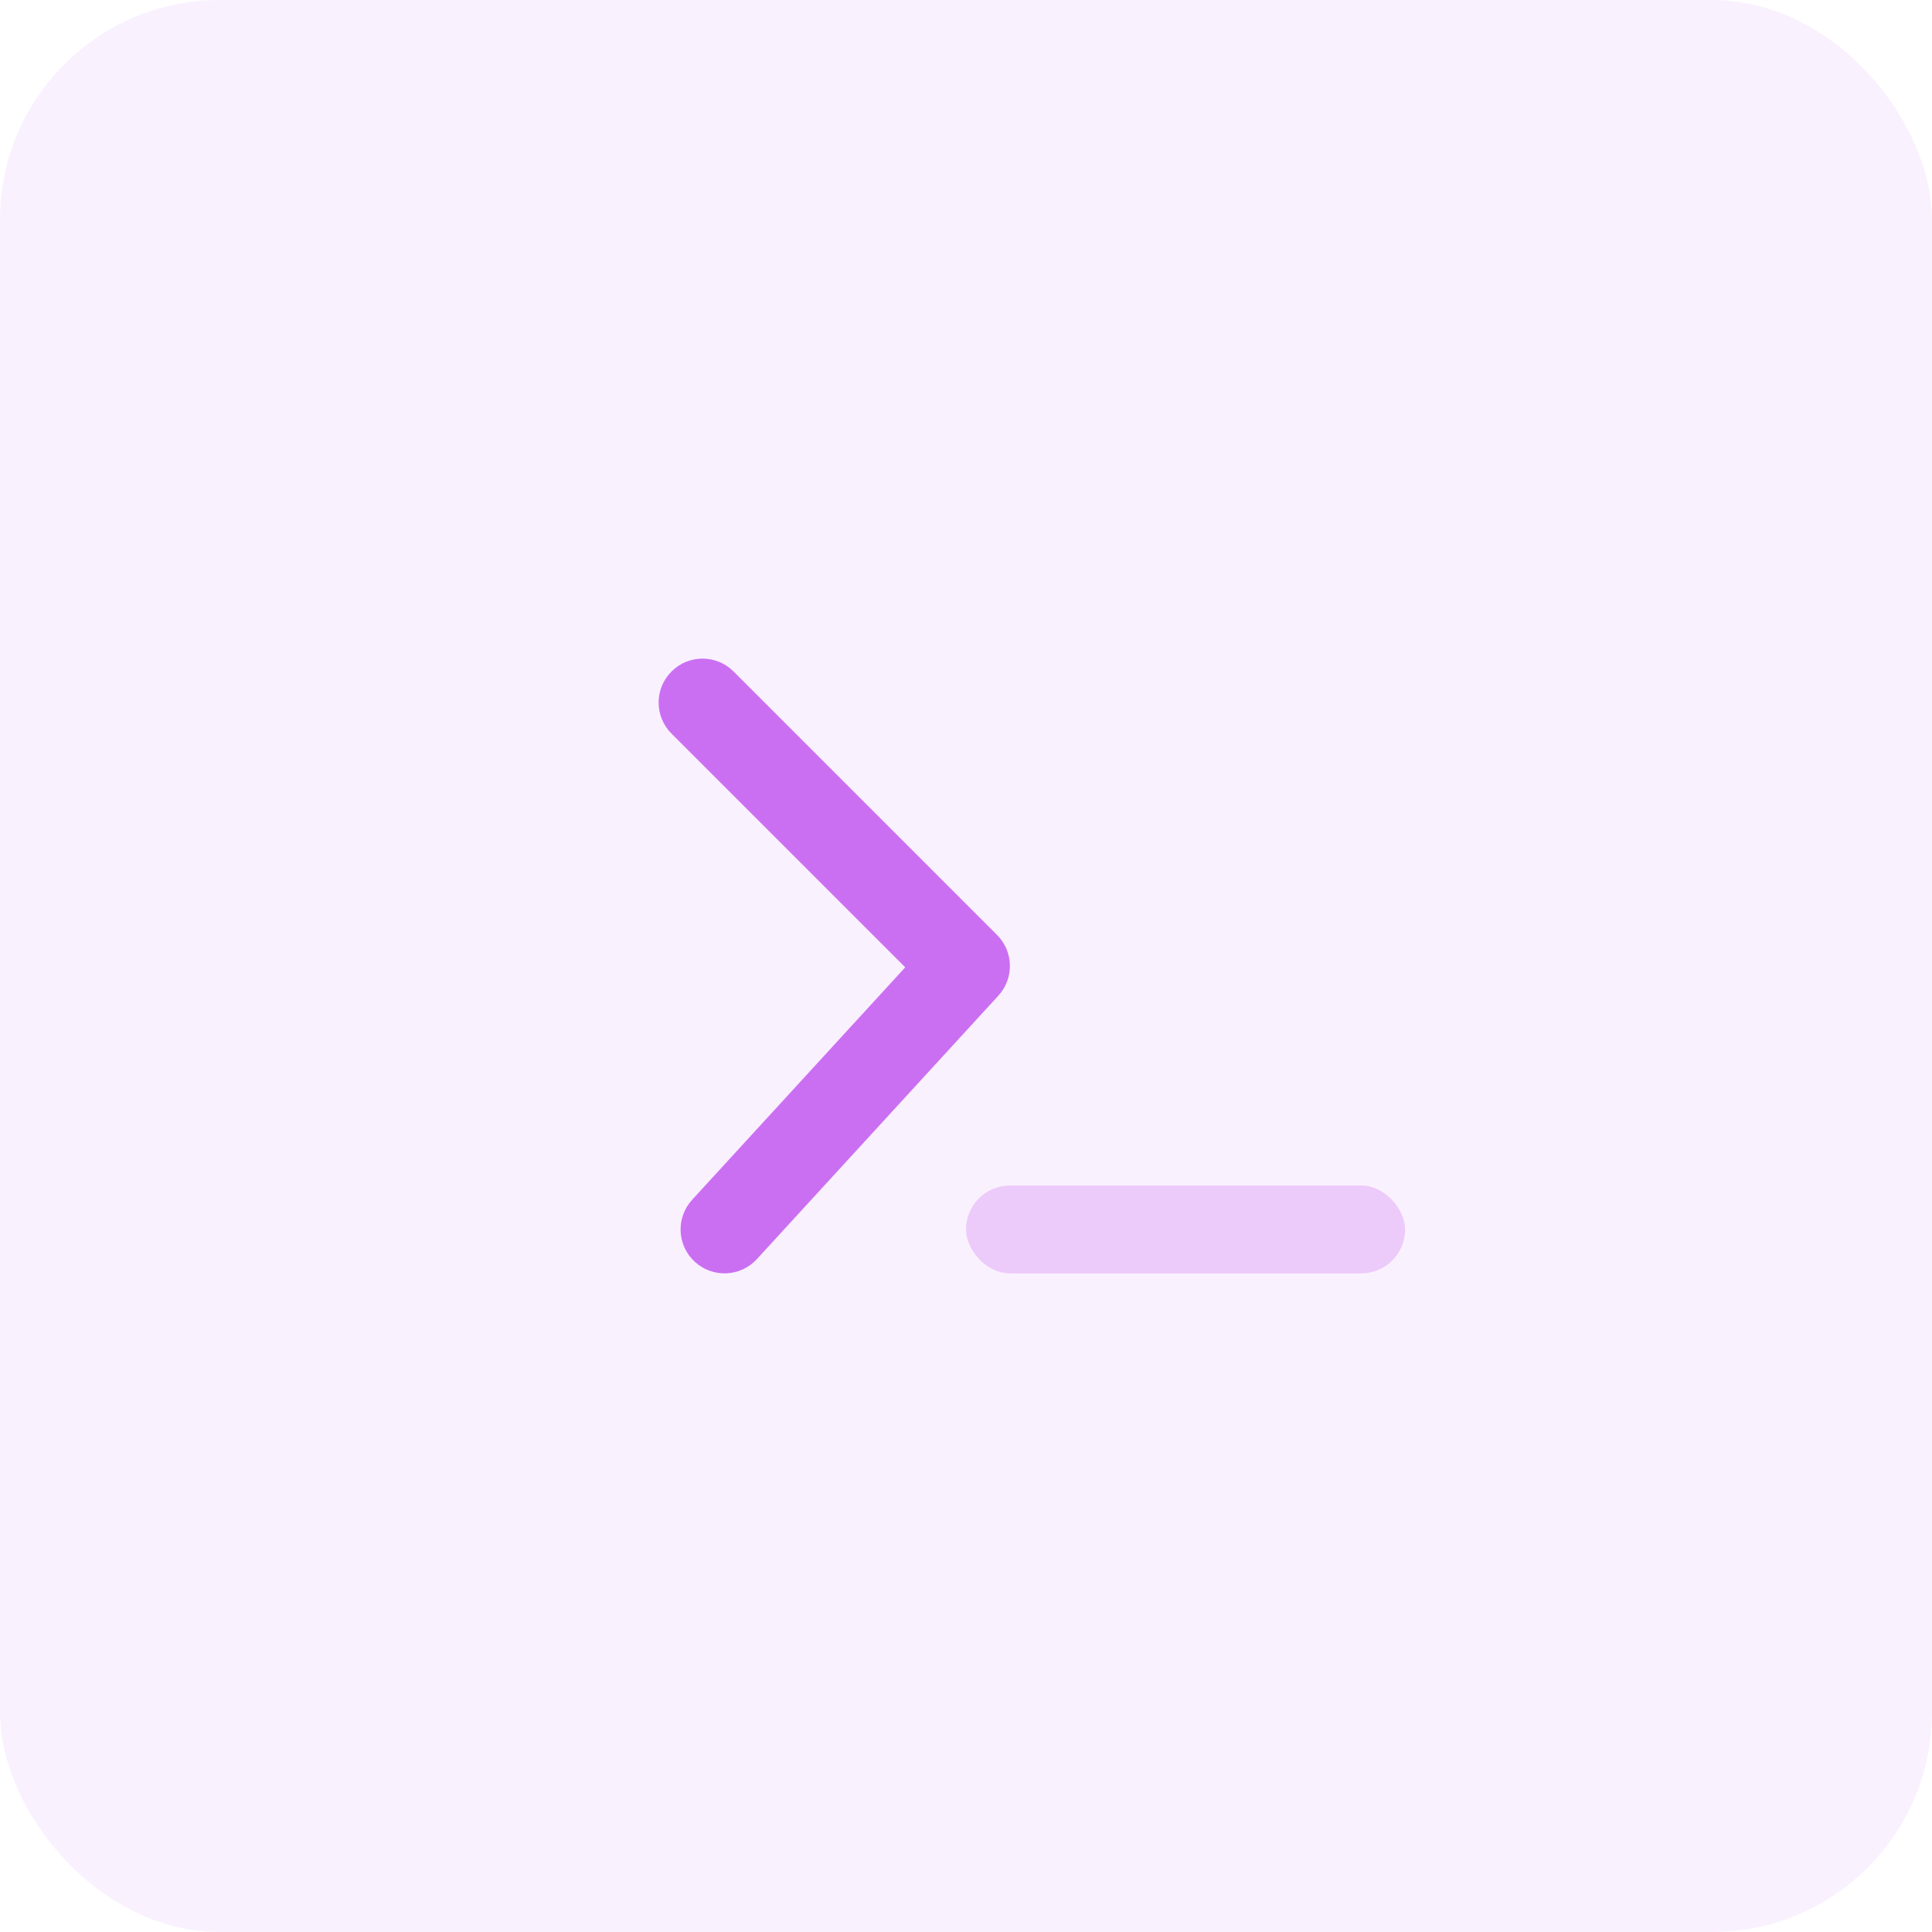 <svg width="44" height="44" viewBox="0 0 44 44" fill="none" xmlns="http://www.w3.org/2000/svg">
<rect width="44" height="44" rx="5" fill="#CB6FF2" fill-opacity="0.1"/>
<path d="M15.293 16.707C14.902 16.317 14.902 15.683 15.293 15.293C15.683 14.902 16.317 14.902 16.707 15.293L22.707 21.293C23.086 21.672 23.099 22.281 22.737 22.676L17.237 28.676C16.864 29.083 16.231 29.11 15.824 28.737C15.417 28.364 15.39 27.731 15.763 27.324L20.616 22.03L15.293 16.707Z" fill="#CB6FF2"/>
<rect opacity="0.3" x="22" y="27" width="10" height="2" rx="1" fill="#CB6FF2"/>
</svg>
